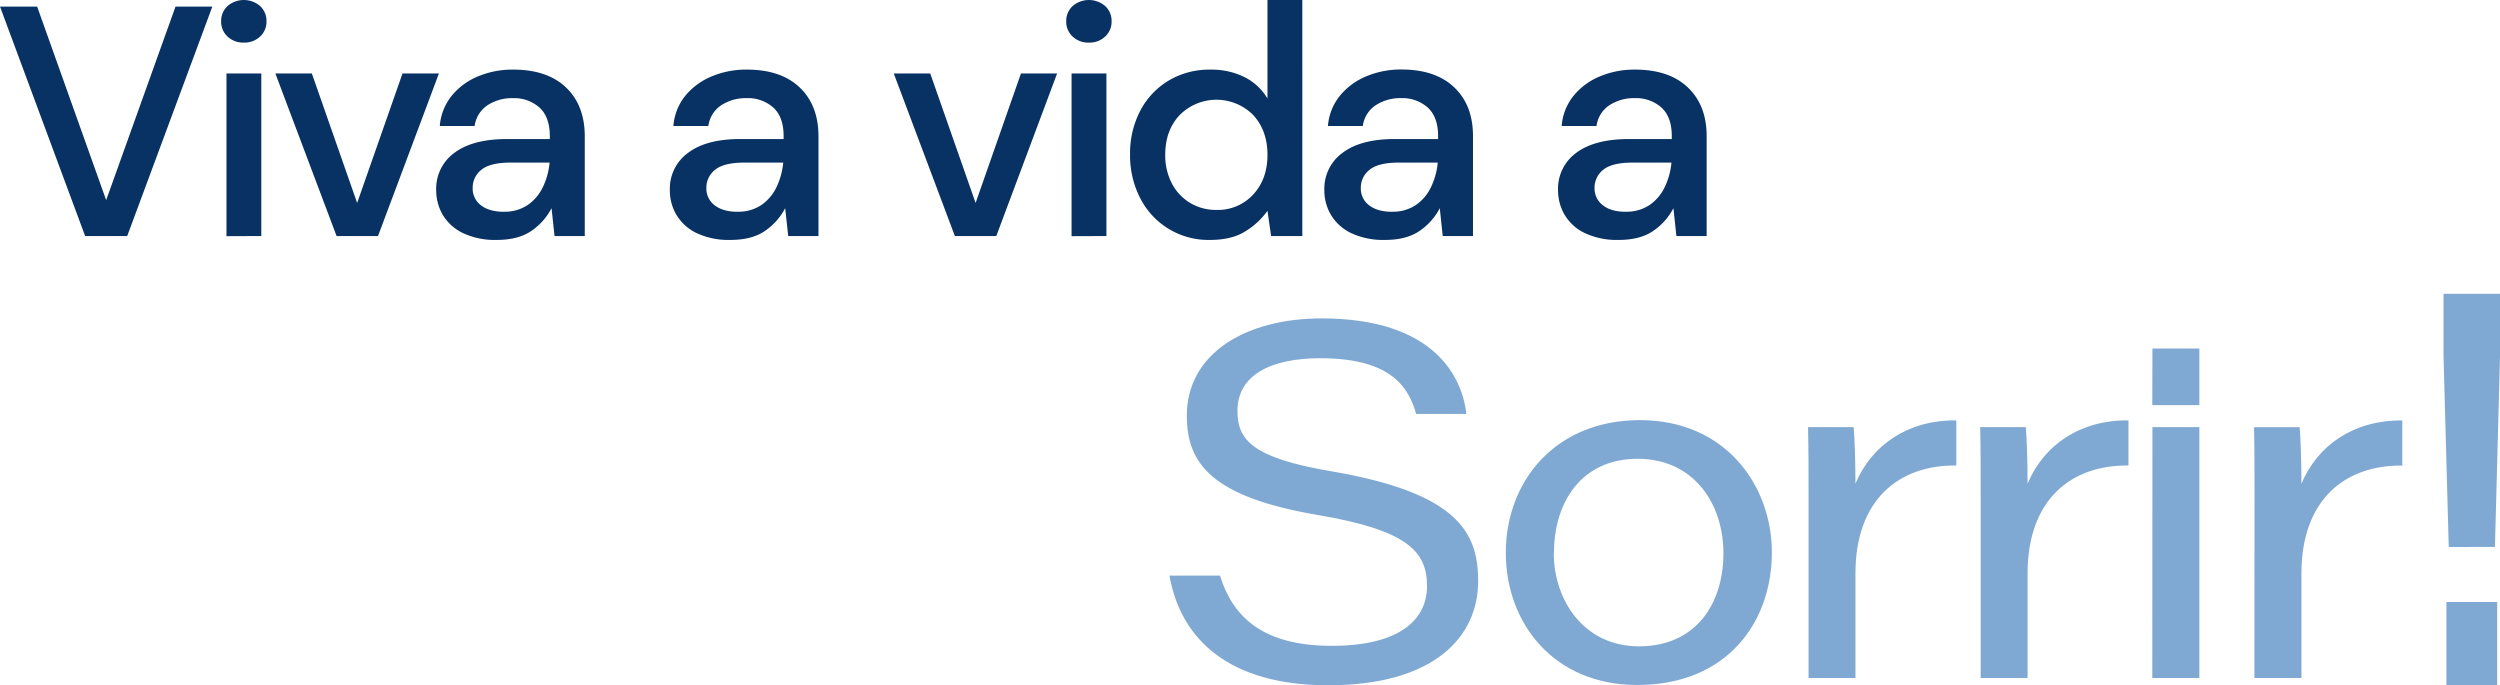 <svg xmlns="http://www.w3.org/2000/svg" viewBox="0 0 917 251.37"><defs><style>.cls-1{fill:#083263;}.cls-2{fill:#7fa9d2;}</style></defs><g id="Camada_2" data-name="Camada 2"><g id="Camada_1-2" data-name="Camada 1"><path class="cls-1" d="M31.23,86.58,0,2.41H13.62l25.32,71,25.44-71H77.89L46.66,86.58Z"/><path class="cls-1" d="M89.46,15.63a8.36,8.36,0,0,1-6-2.22,7.39,7.39,0,0,1-2.35-5.59,7.41,7.41,0,0,1,2.35-5.6,9.14,9.14,0,0,1,11.94,0,7.36,7.36,0,0,1,2.35,5.6,7.36,7.36,0,0,1-2.35,5.59A8.37,8.37,0,0,1,89.46,15.63Zm-6.39,71V26.94H95.85V86.58Z"/><path class="cls-1" d="M123.46,86.58,101,26.94h13.38L131,74.44l16.64-47.5H161L138.65,86.58Z"/><path class="cls-1" d="M182.3,88a27.51,27.51,0,0,1-12.54-2.53,17.38,17.38,0,0,1-7.36-6.67,17.85,17.85,0,0,1-2.4-9A16.22,16.22,0,0,1,166.75,56q6.75-5,19.25-5h15.67V49.91q0-7-3.8-10.47A14,14,0,0,0,188.09,36a16.39,16.39,0,0,0-9.23,2.58,10.82,10.82,0,0,0-4.76,7.64H161.32a20,20,0,0,1,4.4-11.13A24.58,24.58,0,0,1,175.37,28a32.69,32.69,0,0,1,12.84-2.47q12.54,0,19.41,6.56T214.49,50V86.58H203.4l-1.09-10.22a22.76,22.76,0,0,1-7.35,8.3Q190.13,88,182.3,88Zm2.53-10.35a15,15,0,0,0,8.74-2.46,16.69,16.69,0,0,0,5.55-6.55,26.4,26.4,0,0,0,2.47-9H187.36q-7.59,0-10.79,2.64a8.27,8.27,0,0,0-3.19,6.62,7.65,7.65,0,0,0,3.07,6.43c2.05,1.57,4.85,2.35,8.38,2.35Z"/><path class="cls-1" d="M268,88a27.51,27.51,0,0,1-12.54-2.53,17.35,17.35,0,0,1-7.35-6.67,17.64,17.64,0,0,1-2.41-9.08A16.21,16.21,0,0,1,252.47,56q6.75-5.05,19.29-5h15.67V49.91q0-7-3.79-10.47A14,14,0,0,0,273.81,36a16.36,16.36,0,0,0-9.22,2.58,10.87,10.87,0,0,0-4.77,7.64H247a20,20,0,0,1,4.4-11.13A24.78,24.78,0,0,1,261.09,28a32.69,32.69,0,0,1,12.84-2.47q12.54,0,19.41,6.56T300.22,50V86.58h-11.1L288,76.36a22.7,22.7,0,0,1-7.36,8.3Q275.87,88,268,88Zm2.54-10.35a15,15,0,0,0,8.74-2.46,16.59,16.59,0,0,0,5.54-6.55,26.4,26.4,0,0,0,2.47-9h-14.2q-7.6,0-10.79,2.64a8.26,8.26,0,0,0-3.2,6.62,7.67,7.67,0,0,0,3.07,6.43c2.06,1.57,4.83,2.35,8.39,2.35Z"/><path class="cls-1" d="M350.25,86.58,327.83,26.94h13.38l16.64,47.5,16.64-47.5h13.26L365.44,86.58Z"/><path class="cls-1" d="M399.44,15.63a8.36,8.36,0,0,1-6-2.22,7.39,7.39,0,0,1-2.35-5.59,7.41,7.41,0,0,1,2.35-5.6,9.14,9.14,0,0,1,11.94,0,7.36,7.36,0,0,1,2.35,5.6,7.36,7.36,0,0,1-2.35,5.59A8.37,8.37,0,0,1,399.44,15.63Zm-6.39,71V26.94h12.78V86.58Z"/><path class="cls-1" d="M443.93,88a28,28,0,0,1-25.68-15.28,34,34,0,0,1-3.74-16.11,33.69,33.69,0,0,1,3.74-16,28.05,28.05,0,0,1,10.43-11.07,29.22,29.22,0,0,1,15.37-4,27,27,0,0,1,12.48,2.77,20.44,20.44,0,0,1,8.38,7.82V0h12.78V86.58H466.24l-1.33-9.26a27.37,27.37,0,0,1-8,7.46Q451.9,88,443.93,88Zm2.29-11a17.53,17.53,0,0,0,13.45-5.65q5.24-5.66,5.24-14.55t-5.24-14.61a19,19,0,0,0-26.87-.08l-.08.08q-5.31,5.6-5.31,14.61a22,22,0,0,0,2.42,10.46,17.94,17.94,0,0,0,6.69,7.16A18.38,18.38,0,0,0,446.22,77Z"/><path class="cls-1" d="M508.08,88a27.51,27.51,0,0,1-12.54-2.53,17.38,17.38,0,0,1-7.36-6.67,17.64,17.64,0,0,1-2.41-9.08A16.23,16.23,0,0,1,492.52,56q6.75-5.05,19.29-5h15.68V49.91q0-7-3.8-10.47A14,14,0,0,0,513.86,36a16.36,16.36,0,0,0-9.22,2.58,10.82,10.82,0,0,0-4.76,7.64H487.09a20,20,0,0,1,4.41-11.13A24.55,24.55,0,0,1,501.14,28,32.79,32.79,0,0,1,514,25.49q12.54,0,19.42,6.56t6.87,17.86V86.58h-11.1l-1.08-10.22a22.76,22.76,0,0,1-7.35,8.3Q515.92,88,508.08,88Zm2.53-10.35a15,15,0,0,0,8.74-2.46,16.59,16.59,0,0,0,5.54-6.55,26.64,26.64,0,0,0,2.48-9H513.14q-7.59,0-10.79,2.64a8.26,8.26,0,0,0-3.2,6.62,7.64,7.64,0,0,0,3.08,6.43q3.07,2.36,8.38,2.35Z"/><path class="cls-1" d="M593.8,88a27.51,27.51,0,0,1-12.54-2.53,17.17,17.17,0,0,1-7.35-6.67,17.75,17.75,0,0,1-2.42-9.08A16.23,16.23,0,0,1,578.25,56q6.75-5,19.29-5h15.67V49.91q0-7-3.8-10.47A14,14,0,0,0,599.59,36a16.39,16.39,0,0,0-9.23,2.58,10.82,10.82,0,0,0-4.76,7.64H572.82a20,20,0,0,1,4.4-11.13A24.58,24.58,0,0,1,586.87,28a32.69,32.69,0,0,1,12.84-2.47q12.54,0,19.41,6.56T626,49.91V86.58H614.9l-1.09-10.22a22.59,22.59,0,0,1-7.35,8.3Q601.63,88,593.8,88Zm2.53-10.35a15,15,0,0,0,8.74-2.46,16.69,16.69,0,0,0,5.55-6.55,26.4,26.4,0,0,0,2.47-9H598.86q-7.59,0-10.79,2.64a8.27,8.27,0,0,0-3.19,6.62A7.66,7.66,0,0,0,588,75.34q3,2.34,8.33,2.34Z"/><path class="cls-2" d="M447.49,211.13c4.67,15.13,15.69,25.76,41,25.76S523.43,227,523.43,215c0-12.7-7.08-20.53-40.21-26.13-38.65-6.59-47.9-18.78-47.9-36.38,0-22.73,21.46-35.7,49.45-35.7,41.8,0,51.65,22,53.1,35.05H519.46c-2.61-8.79-8.07-20.44-35.16-20.44-18.48,0-30.4,6.34-30.4,19.3,0,10.56,5.25,17.24,34.43,22.17,46.39,7.92,53.86,22.41,53.86,40.28,0,20.58-16.32,38.21-55,38.21-35.91,0-54.06-16.46-58.23-40.24Zm202.43-8.48c0,25.57-16.44,48.6-49.33,48.6-31,0-48.26-23-48.26-48.48,0-26.39,18.33-48.67,49.16-48.67C633.16,154.1,649.92,178.31,649.92,202.65Zm-80,.12c0,17.47,11.1,34.3,31.23,34.3,21,0,31-15.72,31-34.13s-11.07-34.66-31.42-34.66c-20.73,0-30.73,16-30.73,34.49Zm93.46-21.1c0-8.3,0-16.72-.19-25h16.73c.3,2.72.66,12.4.66,20.72,5.93-14.1,19.18-23.38,37-23.2v16.55c-21-.24-37,12.47-37,39.58V248.7h-17.2Zm63.13,0c0-8.3,0-16.72-.18-25h16.73c.3,2.72.66,12.4.66,20.72,5.92-14.1,19.17-23.38,37-23.2v16.55c-21-.24-37,12.47-37,39.58V248.7H726.51Zm63-25h17.21V248.7H789.46Zm0-28.83h17.21V148.6H789.46Zm37.45,53.86c0-8.3,0-16.72-.18-25h16.73c.3,2.72.66,12.4.66,20.72,5.92-14.1,19.17-23.38,37-23.2v16.55c-21-.24-37,12.47-37,39.58V248.7H826.91Zm71.24,18.94L896.29,131V107.76H917v23.1l-1.86,69.75Zm-.86,50.76v-30.6h18.63v30.6Z"/></g></g></svg>